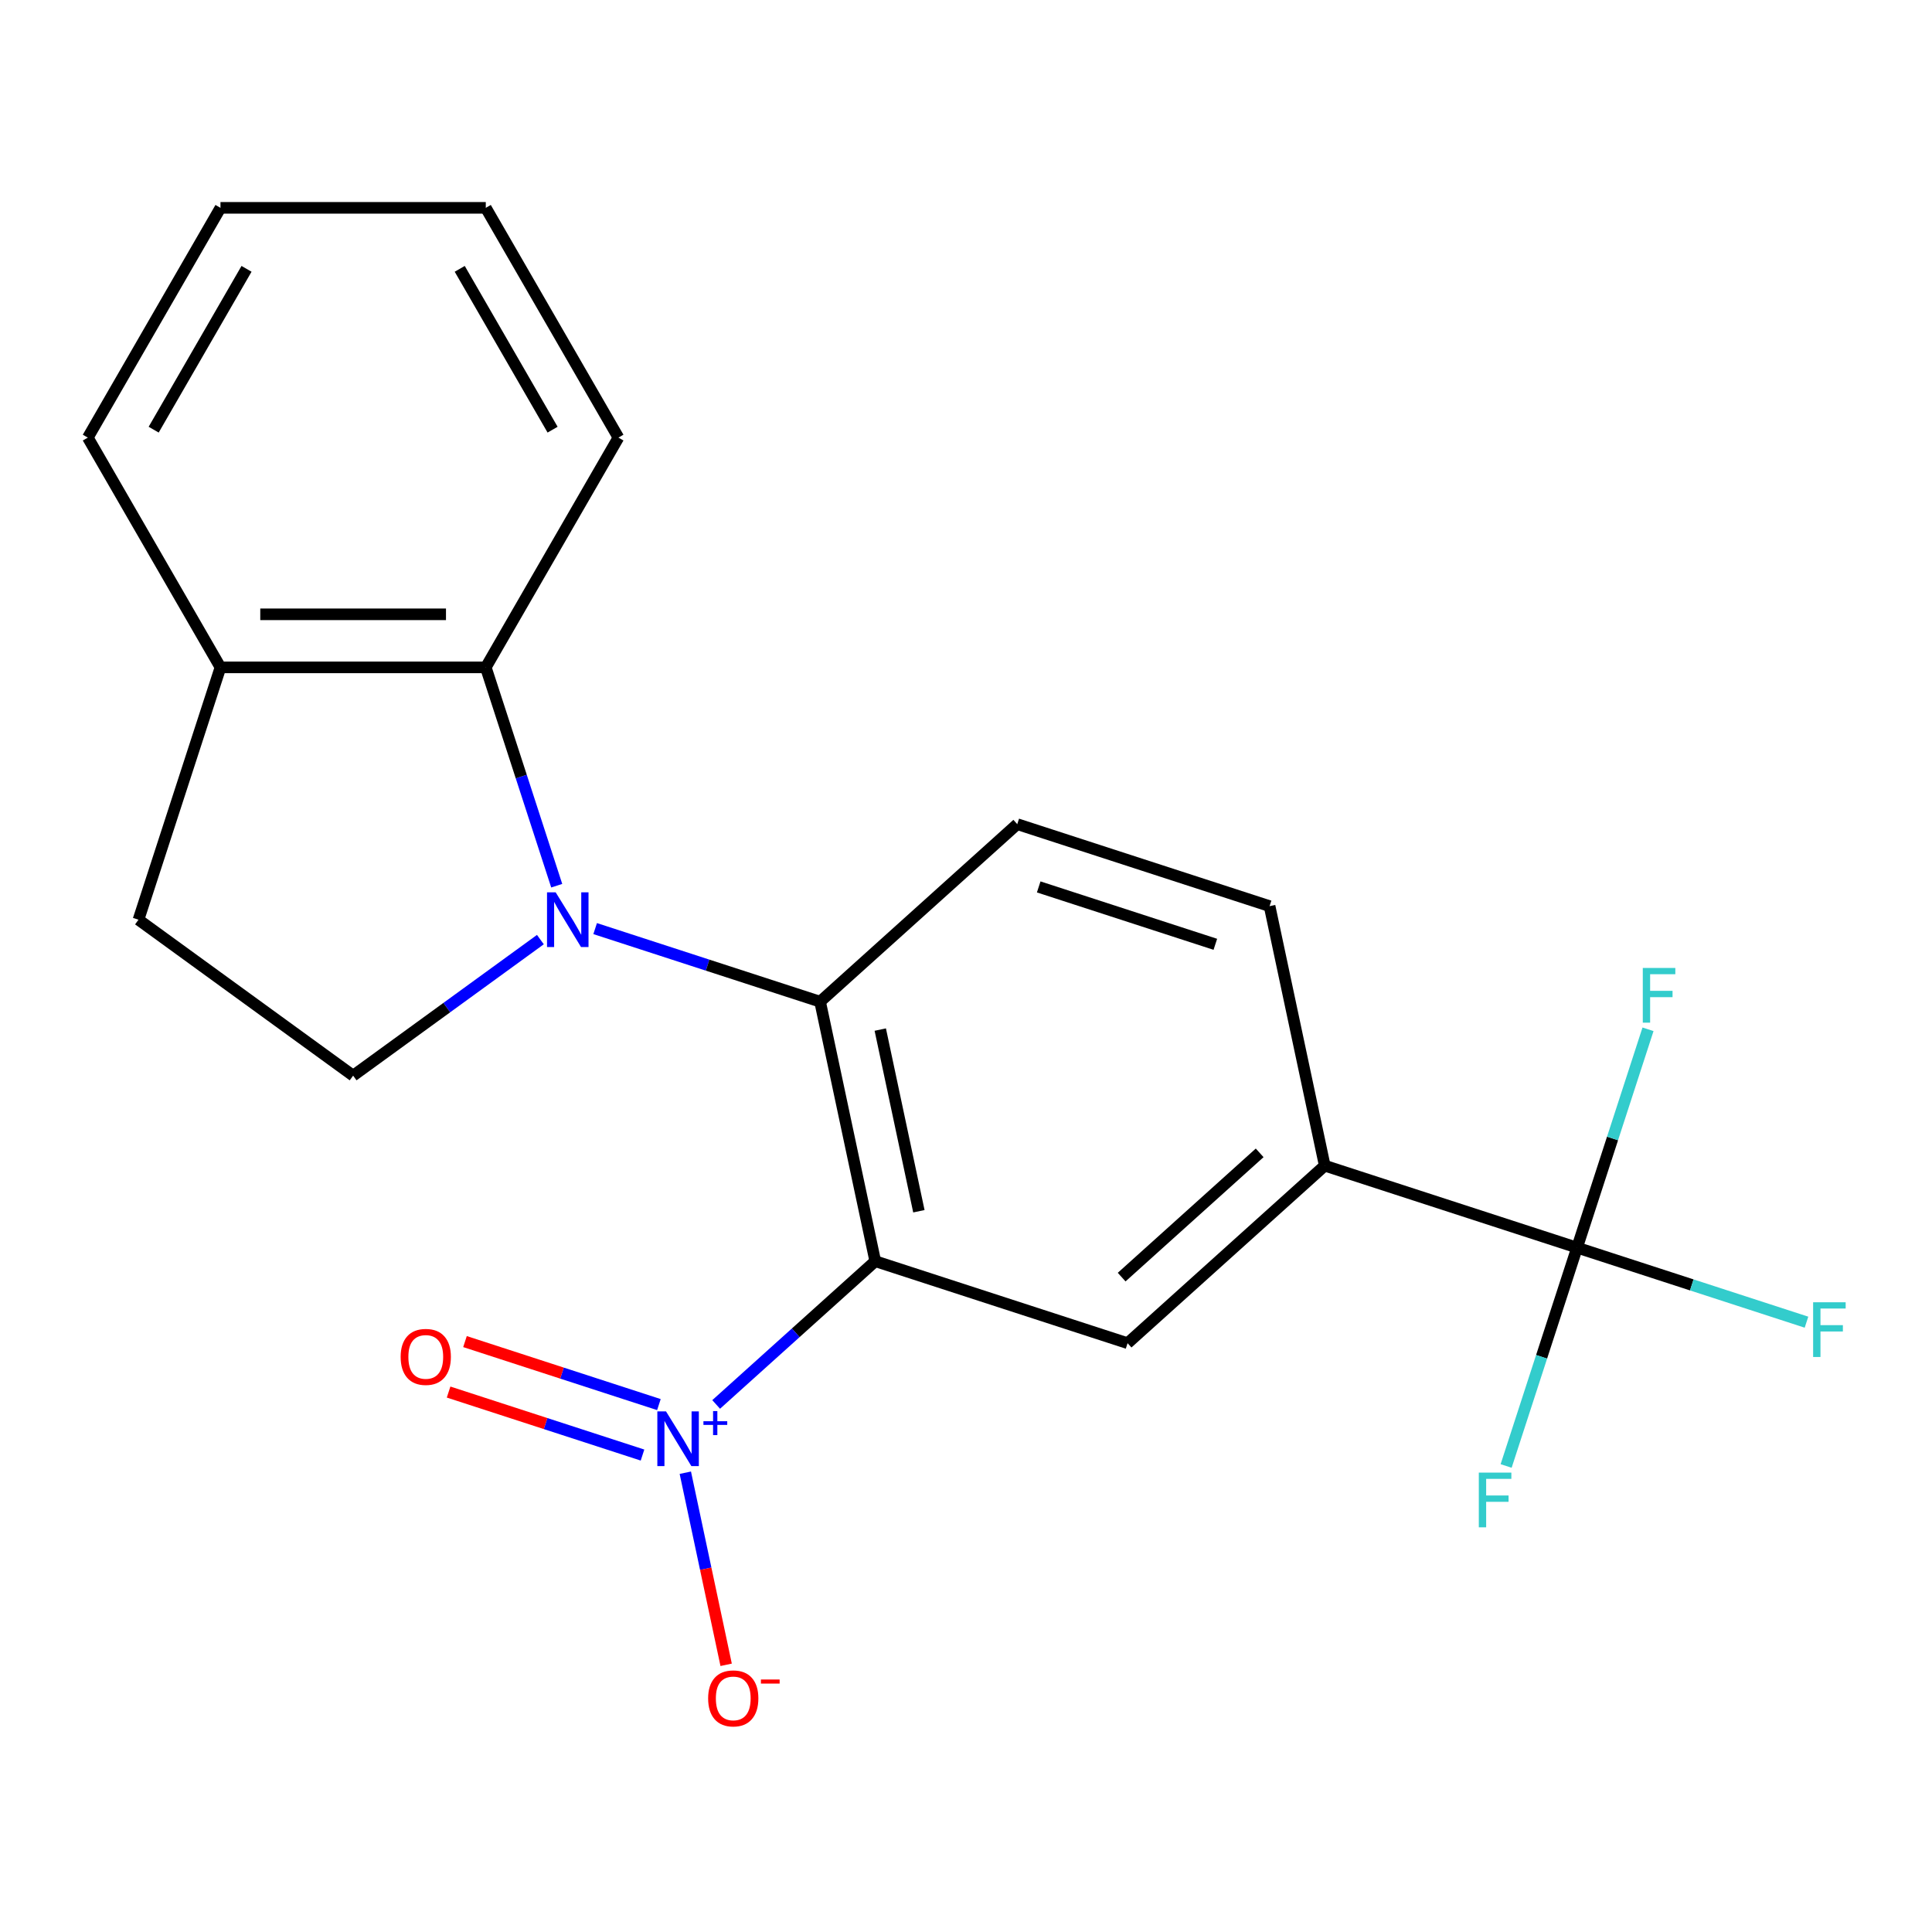 <?xml version='1.0' encoding='iso-8859-1'?>
<svg version='1.1' baseProfile='full'
              xmlns='http://www.w3.org/2000/svg'
                      xmlns:rdkit='http://www.rdkit.org/xml'
                      xmlns:xlink='http://www.w3.org/1999/xlink'
                  xml:space='preserve'
width='1000px' height='1000px' viewBox='0 0 1000 1000'>
<!-- END OF HEADER -->
<rect style='opacity:1.0;fill:#FFFFFF;stroke:none' width='1000' height='1000' x='0' y='0'> </rect>
<path class='bond-1' d='M 453.031,652.793 L 411.857,689.866' style='fill:none;fill-rule:evenodd;stroke:#000000;stroke-width:6px;stroke-linecap:butt;stroke-linejoin:miter;stroke-opacity:1' />
<path class='bond-1' d='M 411.857,689.866 L 370.683,726.939' style='fill:none;fill-rule:evenodd;stroke:#0000FF;stroke-width:6px;stroke-linecap:butt;stroke-linejoin:miter;stroke-opacity:1' />
<path class='bond-2' d='M 453.031,652.793 L 424.479,518.47' style='fill:none;fill-rule:evenodd;stroke:#000000;stroke-width:6px;stroke-linecap:butt;stroke-linejoin:miter;stroke-opacity:1' />
<path class='bond-2' d='M 475.613,626.934 L 455.627,532.908' style='fill:none;fill-rule:evenodd;stroke:#000000;stroke-width:6px;stroke-linecap:butt;stroke-linejoin:miter;stroke-opacity:1' />
<path class='bond-4' d='M 453.031,652.793 L 583.634,695.228' style='fill:none;fill-rule:evenodd;stroke:#000000;stroke-width:6px;stroke-linecap:butt;stroke-linejoin:miter;stroke-opacity:1' />
<path class='bond-0' d='M 308.049,480.639 L 366.264,499.554' style='fill:none;fill-rule:evenodd;stroke:#0000FF;stroke-width:6px;stroke-linecap:butt;stroke-linejoin:miter;stroke-opacity:1' />
<path class='bond-0' d='M 366.264,499.554 L 424.479,518.47' style='fill:none;fill-rule:evenodd;stroke:#000000;stroke-width:6px;stroke-linecap:butt;stroke-linejoin:miter;stroke-opacity:1' />
<path class='bond-5' d='M 288.16,458.441 L 269.8,401.936' style='fill:none;fill-rule:evenodd;stroke:#0000FF;stroke-width:6px;stroke-linecap:butt;stroke-linejoin:miter;stroke-opacity:1' />
<path class='bond-5' d='M 269.8,401.936 L 251.441,345.431' style='fill:none;fill-rule:evenodd;stroke:#000000;stroke-width:6px;stroke-linecap:butt;stroke-linejoin:miter;stroke-opacity:1' />
<path class='bond-7' d='M 279.703,486.332 L 231.241,521.541' style='fill:none;fill-rule:evenodd;stroke:#0000FF;stroke-width:6px;stroke-linecap:butt;stroke-linejoin:miter;stroke-opacity:1' />
<path class='bond-7' d='M 231.241,521.541 L 182.779,556.751' style='fill:none;fill-rule:evenodd;stroke:#000000;stroke-width:6px;stroke-linecap:butt;stroke-linejoin:miter;stroke-opacity:1' />
<path class='bond-9' d='M 354.718,762.274 L 365.285,811.987' style='fill:none;fill-rule:evenodd;stroke:#0000FF;stroke-width:6px;stroke-linecap:butt;stroke-linejoin:miter;stroke-opacity:1' />
<path class='bond-9' d='M 365.285,811.987 L 375.852,861.701' style='fill:none;fill-rule:evenodd;stroke:#FF0000;stroke-width:6px;stroke-linecap:butt;stroke-linejoin:miter;stroke-opacity:1' />
<path class='bond-10' d='M 341.049,727.015 L 290.865,710.709' style='fill:none;fill-rule:evenodd;stroke:#0000FF;stroke-width:6px;stroke-linecap:butt;stroke-linejoin:miter;stroke-opacity:1' />
<path class='bond-10' d='M 290.865,710.709 L 240.68,694.403' style='fill:none;fill-rule:evenodd;stroke:#FF0000;stroke-width:6px;stroke-linecap:butt;stroke-linejoin:miter;stroke-opacity:1' />
<path class='bond-10' d='M 332.562,753.136 L 282.378,736.83' style='fill:none;fill-rule:evenodd;stroke:#0000FF;stroke-width:6px;stroke-linecap:butt;stroke-linejoin:miter;stroke-opacity:1' />
<path class='bond-10' d='M 282.378,736.83 L 232.193,720.524' style='fill:none;fill-rule:evenodd;stroke:#FF0000;stroke-width:6px;stroke-linecap:butt;stroke-linejoin:miter;stroke-opacity:1' />
<path class='bond-8' d='M 424.479,518.47 L 526.531,426.582' style='fill:none;fill-rule:evenodd;stroke:#000000;stroke-width:6px;stroke-linecap:butt;stroke-linejoin:miter;stroke-opacity:1' />
<path class='bond-3' d='M 816.288,645.776 L 685.685,603.341' style='fill:none;fill-rule:evenodd;stroke:#000000;stroke-width:6px;stroke-linecap:butt;stroke-linejoin:miter;stroke-opacity:1' />
<path class='bond-14' d='M 816.288,645.776 L 875.663,665.068' style='fill:none;fill-rule:evenodd;stroke:#000000;stroke-width:6px;stroke-linecap:butt;stroke-linejoin:miter;stroke-opacity:1' />
<path class='bond-14' d='M 875.663,665.068 L 935.038,684.36' style='fill:none;fill-rule:evenodd;stroke:#33CCCC;stroke-width:6px;stroke-linecap:butt;stroke-linejoin:miter;stroke-opacity:1' />
<path class='bond-15' d='M 816.288,645.776 L 797.929,702.281' style='fill:none;fill-rule:evenodd;stroke:#000000;stroke-width:6px;stroke-linecap:butt;stroke-linejoin:miter;stroke-opacity:1' />
<path class='bond-15' d='M 797.929,702.281 L 779.569,758.786' style='fill:none;fill-rule:evenodd;stroke:#33CCCC;stroke-width:6px;stroke-linecap:butt;stroke-linejoin:miter;stroke-opacity:1' />
<path class='bond-16' d='M 816.288,645.776 L 834.648,589.271' style='fill:none;fill-rule:evenodd;stroke:#000000;stroke-width:6px;stroke-linecap:butt;stroke-linejoin:miter;stroke-opacity:1' />
<path class='bond-16' d='M 834.648,589.271 L 853.008,532.766' style='fill:none;fill-rule:evenodd;stroke:#33CCCC;stroke-width:6px;stroke-linecap:butt;stroke-linejoin:miter;stroke-opacity:1' />
<path class='bond-6' d='M 583.634,695.228 L 685.685,603.341' style='fill:none;fill-rule:evenodd;stroke:#000000;stroke-width:6px;stroke-linecap:butt;stroke-linejoin:miter;stroke-opacity:1' />
<path class='bond-6' d='M 580.564,661.035 L 652,596.713' style='fill:none;fill-rule:evenodd;stroke:#000000;stroke-width:6px;stroke-linecap:butt;stroke-linejoin:miter;stroke-opacity:1' />
<path class='bond-11' d='M 251.441,345.431 L 114.117,345.431' style='fill:none;fill-rule:evenodd;stroke:#000000;stroke-width:6px;stroke-linecap:butt;stroke-linejoin:miter;stroke-opacity:1' />
<path class='bond-11' d='M 230.842,317.966 L 134.715,317.966' style='fill:none;fill-rule:evenodd;stroke:#000000;stroke-width:6px;stroke-linecap:butt;stroke-linejoin:miter;stroke-opacity:1' />
<path class='bond-17' d='M 251.441,345.431 L 320.103,226.505' style='fill:none;fill-rule:evenodd;stroke:#000000;stroke-width:6px;stroke-linecap:butt;stroke-linejoin:miter;stroke-opacity:1' />
<path class='bond-12' d='M 685.685,603.341 L 657.134,469.017' style='fill:none;fill-rule:evenodd;stroke:#000000;stroke-width:6px;stroke-linecap:butt;stroke-linejoin:miter;stroke-opacity:1' />
<path class='bond-13' d='M 182.779,556.751 L 71.681,476.034' style='fill:none;fill-rule:evenodd;stroke:#000000;stroke-width:6px;stroke-linecap:butt;stroke-linejoin:miter;stroke-opacity:1' />
<path class='bond-21' d='M 526.531,426.582 L 657.134,469.017' style='fill:none;fill-rule:evenodd;stroke:#000000;stroke-width:6px;stroke-linecap:butt;stroke-linejoin:miter;stroke-opacity:1' />
<path class='bond-21' d='M 537.634,459.068 L 629.057,488.773' style='fill:none;fill-rule:evenodd;stroke:#000000;stroke-width:6px;stroke-linecap:butt;stroke-linejoin:miter;stroke-opacity:1' />
<path class='bond-18' d='M 114.117,345.431 L 45.455,226.505' style='fill:none;fill-rule:evenodd;stroke:#000000;stroke-width:6px;stroke-linecap:butt;stroke-linejoin:miter;stroke-opacity:1' />
<path class='bond-22' d='M 114.117,345.431 L 71.681,476.034' style='fill:none;fill-rule:evenodd;stroke:#000000;stroke-width:6px;stroke-linecap:butt;stroke-linejoin:miter;stroke-opacity:1' />
<path class='bond-19' d='M 320.103,226.505 L 251.441,107.579' style='fill:none;fill-rule:evenodd;stroke:#000000;stroke-width:6px;stroke-linecap:butt;stroke-linejoin:miter;stroke-opacity:1' />
<path class='bond-19' d='M 286.018,222.398 L 237.955,139.15' style='fill:none;fill-rule:evenodd;stroke:#000000;stroke-width:6px;stroke-linecap:butt;stroke-linejoin:miter;stroke-opacity:1' />
<path class='bond-23' d='M 45.455,226.505 L 114.117,107.579' style='fill:none;fill-rule:evenodd;stroke:#000000;stroke-width:6px;stroke-linecap:butt;stroke-linejoin:miter;stroke-opacity:1' />
<path class='bond-23' d='M 79.539,222.398 L 127.603,139.15' style='fill:none;fill-rule:evenodd;stroke:#000000;stroke-width:6px;stroke-linecap:butt;stroke-linejoin:miter;stroke-opacity:1' />
<path class='bond-20' d='M 251.441,107.579 L 114.117,107.579' style='fill:none;fill-rule:evenodd;stroke:#000000;stroke-width:6px;stroke-linecap:butt;stroke-linejoin:miter;stroke-opacity:1' />
<path  class='atom-1' d='M 287.616 461.874
L 296.896 476.874
Q 297.816 478.354, 299.296 481.034
Q 300.776 483.714, 300.856 483.874
L 300.856 461.874
L 304.616 461.874
L 304.616 490.194
L 300.736 490.194
L 290.776 473.794
Q 289.616 471.874, 288.376 469.674
Q 287.176 467.474, 286.816 466.794
L 286.816 490.194
L 283.136 490.194
L 283.136 461.874
L 287.616 461.874
' fill='#0000FF'/>
<path  class='atom-2' d='M 344.719 730.521
L 353.999 745.521
Q 354.919 747.001, 356.399 749.681
Q 357.879 752.361, 357.959 752.521
L 357.959 730.521
L 361.719 730.521
L 361.719 758.841
L 357.839 758.841
L 347.879 742.441
Q 346.719 740.521, 345.479 738.321
Q 344.279 736.121, 343.919 735.441
L 343.919 758.841
L 340.239 758.841
L 340.239 730.521
L 344.719 730.521
' fill='#0000FF'/>
<path  class='atom-2' d='M 364.095 735.626
L 369.084 735.626
L 369.084 730.372
L 371.302 730.372
L 371.302 735.626
L 376.424 735.626
L 376.424 737.526
L 371.302 737.526
L 371.302 742.806
L 369.084 742.806
L 369.084 737.526
L 364.095 737.526
L 364.095 735.626
' fill='#0000FF'/>
<path  class='atom-10' d='M 366.53 879.084
Q 366.53 872.284, 369.89 868.484
Q 373.25 864.684, 379.53 864.684
Q 385.81 864.684, 389.17 868.484
Q 392.53 872.284, 392.53 879.084
Q 392.53 885.964, 389.13 889.884
Q 385.73 893.764, 379.53 893.764
Q 373.29 893.764, 369.89 889.884
Q 366.53 886.004, 366.53 879.084
M 379.53 890.564
Q 383.85 890.564, 386.17 887.684
Q 388.53 884.764, 388.53 879.084
Q 388.53 873.524, 386.17 870.724
Q 383.85 867.884, 379.53 867.884
Q 375.21 867.884, 372.85 870.684
Q 370.53 873.484, 370.53 879.084
Q 370.53 884.804, 372.85 887.684
Q 375.21 890.564, 379.53 890.564
' fill='#FF0000'/>
<path  class='atom-10' d='M 393.85 869.306
L 403.539 869.306
L 403.539 871.418
L 393.85 871.418
L 393.85 869.306
' fill='#FF0000'/>
<path  class='atom-11' d='M 207.376 702.325
Q 207.376 695.525, 210.736 691.725
Q 214.096 687.925, 220.376 687.925
Q 226.656 687.925, 230.016 691.725
Q 233.376 695.525, 233.376 702.325
Q 233.376 709.205, 229.976 713.125
Q 226.576 717.005, 220.376 717.005
Q 214.136 717.005, 210.736 713.125
Q 207.376 709.245, 207.376 702.325
M 220.376 713.805
Q 224.696 713.805, 227.016 710.925
Q 229.376 708.005, 229.376 702.325
Q 229.376 696.765, 227.016 693.965
Q 224.696 691.125, 220.376 691.125
Q 216.056 691.125, 213.696 693.925
Q 211.376 696.725, 211.376 702.325
Q 211.376 708.045, 213.696 710.925
Q 216.056 713.805, 220.376 713.805
' fill='#FF0000'/>
<path  class='atom-15' d='M 938.471 674.052
L 955.311 674.052
L 955.311 677.292
L 942.271 677.292
L 942.271 685.892
L 953.871 685.892
L 953.871 689.172
L 942.271 689.172
L 942.271 702.372
L 938.471 702.372
L 938.471 674.052
' fill='#33CCCC'/>
<path  class='atom-16' d='M 765.433 762.219
L 782.273 762.219
L 782.273 765.459
L 769.233 765.459
L 769.233 774.059
L 780.833 774.059
L 780.833 777.339
L 769.233 777.339
L 769.233 790.539
L 765.433 790.539
L 765.433 762.219
' fill='#33CCCC'/>
<path  class='atom-17' d='M 850.304 501.013
L 867.144 501.013
L 867.144 504.253
L 854.104 504.253
L 854.104 512.853
L 865.704 512.853
L 865.704 516.133
L 854.104 516.133
L 854.104 529.333
L 850.304 529.333
L 850.304 501.013
' fill='#33CCCC'/>
</svg>
